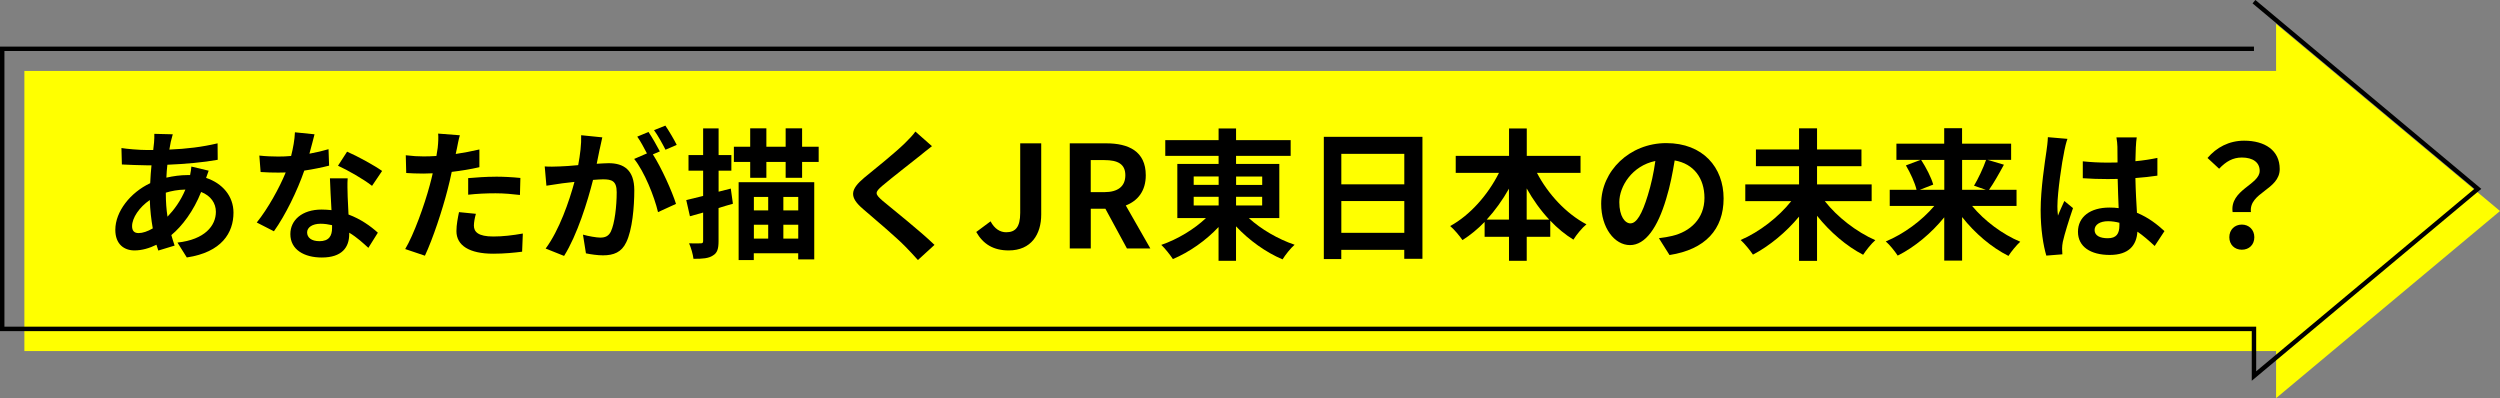 <?xml version="1.0" encoding="UTF-8"?>
<svg id="_レイヤー_2" data-name="レイヤー 2" xmlns="http://www.w3.org/2000/svg" viewBox="0 0 564.05 89.83">
  <rect x="0" y="0" width="564.05" height="89.83" fill="#808080" stroke="none"/>
  <defs>
    <style>
      .cls-1 {
        fill: #000;
      }

      .cls-1, .cls-2 {
        stroke-width: 0px;
      }

      .cls-2 {
        fill: #ff0;
      }

      .cls-3 {
        fill: none;
        stroke: #000;
        stroke-miterlimit: 10;
      }
    </style>
  </defs>
  <g id="d">
    <g>
      <polygon class="cls-2" points="564.05 47.61 513.53 5.38 513.53 16.01 5.5 16.01 5.5 79.21 513.53 79.21 513.53 89.83 564.05 47.61"/>
      <polyline class="cls-3" points="508.54 11.01 .5 11.01 .5 74.21 508.54 74.21 508.54 84.84 559.05 42.61 508.54 .38"/>
      <g>
        <path class="cls-1" d="M38.53,31.99c-.1.54-.22,1.12-.32,1.76,3.9-.16,7.36-.58,10.88-1.41l.03,3.71c-3.14.58-7.42.96-11.36,1.12-.1.96-.19,1.95-.22,2.91,1.54-.35,3.2-.58,4.77-.58h.58c.13-.64.26-1.44.29-1.92l3.9.93c-.13.35-.38,1.02-.58,1.63,3.71,1.22,6.18,4.13,6.18,7.84,0,4.54-2.66,8.93-10.53,10.11l-2.11-3.36c6.18-.67,8.67-3.81,8.67-6.94,0-1.92-1.12-3.62-3.33-4.48-1.73,4.35-4.29,7.71-6.72,9.73.22.8.48,1.6.74,2.37l-3.68,1.12c-.13-.42-.29-.86-.42-1.31-1.57.77-3.26,1.28-4.96,1.28-2.34,0-4.32-1.41-4.32-4.64,0-4.13,3.39-8.42,7.87-10.53.06-1.38.16-2.72.29-4.03h-1.02c-1.66,0-4.16-.13-5.66-.19l-.1-3.71c1.12.19,3.94.45,5.89.45h1.28c.06-.61.13-1.18.19-1.73.03-.61.1-1.38.06-1.92l4.16.1c-.19.64-.32,1.22-.45,1.7ZM31.27,52.59c.9,0,2.05-.38,3.2-1.06-.35-1.98-.61-4.19-.67-6.4-2.4,1.63-4,4.06-4,5.89,0,1.02.45,1.57,1.47,1.57ZM37.8,48.88c1.5-1.57,2.94-3.52,4.03-6.11-1.7.03-3.17.32-4.42.7v.1c0,1.95.13,3.71.38,5.31Z"/>
        <path class="cls-1" d="M69.8,34.68c1.57-.29,3.07-.64,4.32-1.02l.13,3.71c-1.47.38-3.46.8-5.6,1.12-1.54,4.48-4.26,10.08-6.85,13.69l-3.87-1.98c2.53-3.14,5.12-7.84,6.53-11.29-.58.03-1.12.03-1.66.03-1.31,0-2.62-.03-4-.13l-.29-3.71c1.38.16,3.07.22,4.26.22.96,0,1.92-.03,2.91-.13.45-1.76.8-3.68.86-5.34l4.42.45c-.26,1.02-.67,2.66-1.15,4.38ZM78.44,44.34c.03.93.13,2.46.19,4.06,2.75,1.02,4.99,2.62,6.62,4.1l-2.14,3.42c-1.12-1.02-2.56-2.37-4.32-3.42v.32c0,2.98-1.63,5.28-6.18,5.28-3.97,0-7.1-1.76-7.1-5.28,0-3.14,2.62-5.54,7.07-5.54.77,0,1.47.06,2.21.13-.13-2.37-.29-5.22-.35-7.17h4c-.1,1.34-.03,2.69,0,4.1ZM72.04,54.42c2.21,0,2.88-1.22,2.88-2.98v-.64c-.83-.19-1.7-.32-2.59-.32-1.86,0-3.04.83-3.04,1.95,0,1.18.99,1.98,2.75,1.98ZM76.26,37.39l2.05-3.17c2.3.99,6.27,3.17,7.9,4.35l-2.27,3.36c-1.86-1.47-5.5-3.55-7.68-4.54Z"/>
        <path class="cls-1" d="M103.08,33.52c-.06.35-.16.77-.26,1.22,1.79-.26,3.58-.61,5.34-1.02v4c-1.92.45-4.1.8-6.24,1.06-.29,1.38-.61,2.78-.96,4.1-1.15,4.48-3.3,11.01-5.09,14.81l-4.45-1.5c1.92-3.2,4.35-9.92,5.54-14.4.22-.86.48-1.76.67-2.69-.74.03-1.44.06-2.11.06-1.54,0-2.75-.06-3.87-.13l-.1-4c1.63.19,2.72.26,4.03.26.93,0,1.89-.03,2.88-.1.13-.7.22-1.31.29-1.82.13-1.18.19-2.5.1-3.23l4.9.38c-.26.86-.54,2.3-.67,3.01ZM106.92,50.9c0,1.41.96,2.46,4.38,2.46,2.14,0,4.35-.26,6.66-.67l-.16,4.1c-1.79.22-3.97.45-6.53.45-5.38,0-8.29-1.86-8.29-5.09,0-1.47.32-3.01.58-4.29l3.81.38c-.26.9-.45,1.95-.45,2.66ZM111.78,39.86c1.82,0,3.74.1,5.63.29l-.1,3.84c-1.6-.19-3.55-.38-5.5-.38-2.18,0-4.16.1-6.18.32v-3.74c1.79-.16,4.1-.32,6.14-.32Z"/>
        <path class="cls-1" d="M135.3,33.65c-.19.96-.45,2.14-.67,3.3,1.09-.06,2.02-.13,2.69-.13,3.39,0,5.79,1.5,5.79,6.11,0,3.78-.45,8.96-1.82,11.74-1.06,2.24-2.82,2.94-5.25,2.94-1.22,0-2.75-.22-3.84-.45l-.67-4.22c1.22.35,3.07.67,3.9.67,1.09,0,1.89-.32,2.4-1.38.86-1.82,1.31-5.7,1.31-8.86,0-2.56-1.12-2.91-3.1-2.91-.51,0-1.31.06-2.24.13-1.22,4.86-3.58,12.45-6.53,17.15l-4.16-1.66c3.1-4.19,5.31-10.66,6.5-15.04-1.15.13-2.18.26-2.75.32-.93.16-2.59.38-3.58.54l-.38-4.35c1.18.1,2.24.03,3.42,0,.99-.03,2.5-.13,4.13-.29.45-2.4.74-4.74.67-6.75l4.77.48c-.19.83-.42,1.86-.58,2.66ZM148.87,34.16l-1.57.67c1.92,2.98,4.32,8.32,5.22,11.17l-4.06,1.86c-.83-3.55-3.1-9.18-5.38-12l2.88-1.25c-.64-1.22-1.44-2.75-2.18-3.78l2.53-1.06c.8,1.18,1.95,3.2,2.56,4.38ZM152.68,32.69l-2.53,1.09c-.67-1.31-1.7-3.2-2.59-4.42l2.56-1.02c.83,1.22,2.02,3.23,2.56,4.35Z"/>
        <path class="cls-1" d="M165.35,45.97c-1.09.29-2.14.64-3.23.96v7.46c0,1.76-.29,2.69-1.28,3.26-.93.64-2.37.77-4.38.74-.1-.93-.54-2.5-.99-3.49,1.15.03,2.27.03,2.66,0,.38,0,.51-.13.51-.54v-6.4l-2.98.83-.83-3.65c1.09-.26,2.37-.58,3.81-.93v-5.7h-3.3v-3.52h3.3v-6.02h3.49v6.02h2.88v3.52h-2.88v4.74l2.75-.7.48,3.42ZM184.71,33.11v3.42h-3.74v3.58h-3.71v-3.58h-4.35v3.58h-3.65v-3.58h-3.68v-3.42h3.68v-4.16h3.65v4.16h4.35v-4.16h3.71v4.16h3.74ZM166.66,41.11h17.05v17.41h-3.62v-1.38h-10.02v1.54h-3.42v-17.57ZM170.09,44.43v3.04h3.23v-3.04h-3.23ZM170.09,53.84h3.23v-3.14h-3.23v3.14ZM180.1,44.43h-3.36v3.04h3.36v-3.04ZM180.1,53.84v-3.14h-3.36v3.14h3.36Z"/>
        <path class="cls-1" d="M207.49,35.19c-2.08,1.66-6.3,4.93-8.45,6.75-1.7,1.47-1.66,1.82.06,3.33,2.4,2.02,8.48,6.82,11.74,9.98l-3.74,3.42c-.9-.99-1.82-2.02-2.78-2.98-1.95-2.02-6.66-6.02-9.57-8.51-3.2-2.72-2.94-4.42.26-7.1,2.53-2.05,6.91-5.6,9.06-7.68.93-.93,1.95-1.95,2.46-2.72l3.74,3.3c-.99.77-2.05,1.6-2.78,2.21Z"/>
        <path class="cls-1" d="M220.26,52.34l3.23-2.4c.93,1.73,2.18,2.46,3.52,2.46,2.08,0,3.17-1.12,3.17-4.38v-15.68h4.74v16.06c0,4.45-2.24,8.1-7.33,8.1-3.46,0-5.76-1.41-7.33-4.16Z"/>
        <path class="cls-1" d="M241.35,32.34h8.26c4.96,0,8.9,1.76,8.9,7.2,0,3.55-1.79,5.76-4.51,6.82l5.54,9.7h-5.28l-4.86-8.96h-3.3v8.96h-4.74v-23.71ZM249.16,43.35c3.04,0,4.74-1.28,4.74-3.81s-1.7-3.42-4.74-3.42h-3.07v7.23h3.07Z"/>
        <path class="cls-1" d="M281.76,49.2c2.72,2.5,6.62,4.77,10.33,6.02-.9.77-2.11,2.3-2.72,3.3-3.74-1.57-7.58-4.32-10.5-7.46v7.78h-3.94v-7.62c-2.88,3.07-6.59,5.66-10.3,7.23-.61-.93-1.79-2.43-2.62-3.2,3.65-1.25,7.42-3.52,10.08-6.05h-6.46v-12.22h9.31v-1.82h-12.03v-3.55h12.03v-2.62h3.94v2.62h12.32v3.55h-12.32v1.82h9.76v12.22h-6.88ZM269.32,41.71h5.63v-1.89h-5.63v1.89ZM269.32,46.35h5.63v-1.95h-5.63v1.95ZM278.89,39.83v1.89h5.89v-1.89h-5.89ZM284.77,44.4h-5.89v1.95h5.89v-1.95Z"/>
        <path class="cls-1" d="M320.93,30.87v27.52h-4.1v-2.02h-14.21v2.08h-3.94v-27.58h22.24ZM302.63,34.71v6.88h14.21v-6.88h-14.21ZM316.84,52.53v-7.17h-14.21v7.17h14.21Z"/>
        <path class="cls-1" d="M346.76,38.99c2.5,4.8,6.59,9.21,11.17,11.62-.96.77-2.27,2.37-2.94,3.46-1.86-1.15-3.62-2.59-5.22-4.29v3.65h-5.31v5.41h-4v-5.41h-5.5v-3.36c-1.54,1.6-3.23,2.98-4.99,4.1-.67-.96-1.89-2.43-2.78-3.17,4.51-2.46,8.54-7.07,11.01-12h-9.76v-3.84h12.03v-6.18h4v6.18h12.13v3.84h-9.82ZM340.45,49.55v-6.98c-1.44,2.56-3.14,4.93-5.02,6.98h5.02ZM349.54,49.55c-1.92-2.05-3.65-4.45-5.09-7.04v7.04h5.09Z"/>
        <path class="cls-1" d="M376.68,57.55l-2.4-3.81c1.22-.13,2.11-.32,2.98-.51,4.1-.96,7.3-3.9,7.3-8.58,0-4.42-2.4-7.71-6.72-8.45-.45,2.72-.99,5.66-1.92,8.67-1.92,6.46-4.67,10.43-8.16,10.43s-6.5-3.9-6.5-9.31c0-7.39,6.4-13.7,14.69-13.7s12.93,5.5,12.93,12.48-4.13,11.52-12.19,12.77ZM367.88,50.39c1.34,0,2.59-2.02,3.9-6.33.74-2.37,1.34-5.09,1.7-7.74-5.28,1.09-8.13,5.76-8.13,9.28,0,3.23,1.28,4.8,2.53,4.8Z"/>
        <path class="cls-1" d="M411.72,45.39c2.78,3.55,7.14,6.94,11.39,8.8-.9.77-2.11,2.3-2.75,3.29-3.78-1.95-7.49-5.15-10.4-8.8v10.17h-4.06v-9.98c-2.91,3.52-6.66,6.62-10.4,8.58-.64-.96-1.89-2.5-2.78-3.3,4.26-1.82,8.61-5.22,11.42-8.77h-10.37v-3.78h12.13v-4.1h-9.73v-3.78h9.73v-4.77h4.06v4.77h10.02v3.78h-10.02v4.1h12.32v3.78h-10.56Z"/>
        <path class="cls-1" d="M444.96,46.48c2.75,3.33,6.85,6.4,10.85,8.06-.86.77-2.08,2.27-2.66,3.2-3.84-1.92-7.58-5.12-10.46-8.77v9.82h-4.03v-9.76c-2.91,3.58-6.66,6.72-10.5,8.64-.61-.93-1.79-2.43-2.69-3.2,4.03-1.66,8.16-4.7,10.94-8h-10.05v-3.65h6.05c-.35-1.54-1.38-3.78-2.4-5.5l3.3-1.25h-5.44v-3.65h10.78v-3.49h4.03v3.49h11.07v3.65h-5.31l3.68,1.09c-1.12,2.08-2.34,4.22-3.36,5.66h6.21v3.65h-10.02ZM433.45,36.08c1.12,1.73,2.3,4,2.72,5.57l-3.04,1.18h5.54v-6.75h-5.22ZM442.69,36.08v6.75h5.38l-2.69-.93c.93-1.57,2.08-3.97,2.72-5.82h-5.41Z"/>
        <path class="cls-1" d="M465.73,34.19c-.48,2.14-1.54,9.18-1.54,12.38,0,.64.03,1.44.13,2.08.42-1.12.96-2.21,1.44-3.3l1.95,1.6c-.9,2.62-1.92,5.89-2.3,7.62-.1.45-.16,1.15-.16,1.5,0,.32.03.86.06,1.31l-3.62.29c-.67-2.24-1.28-5.89-1.28-10.24,0-4.83.96-10.88,1.31-13.34.13-.9.29-2.11.32-3.14l4.42.38c-.26.64-.64,2.27-.74,2.85ZM481.89,33.07c-.03.7-.06,1.89-.1,3.3,1.76-.16,3.42-.42,4.96-.74v4c-1.54.22-3.2.42-4.96.54.06,3.1.22,5.66.35,7.84,2.66,1.09,4.67,2.72,6.21,4.13l-2.21,3.36c-1.34-1.25-2.62-2.37-3.9-3.23-.19,3.07-1.92,5.25-6.24,5.25s-7.17-1.86-7.17-5.22,2.75-5.47,7.1-5.47c.74,0,1.44.03,2.08.13-.06-1.98-.19-4.32-.22-6.59-.77.03-1.54.03-2.27.03-1.89,0-3.71-.06-5.6-.19v-3.81c1.82.19,3.68.29,5.6.29.74,0,1.5,0,2.24-.03,0-1.57-.03-2.88-.03-3.55,0-.48-.1-1.47-.22-2.11h4.58c-.1.61-.16,1.38-.19,2.08ZM475.56,53.75c1.95,0,2.62-1.02,2.62-2.91v-.58c-.83-.22-1.7-.35-2.56-.35-1.82,0-3.04.77-3.04,1.98,0,1.31,1.28,1.86,2.98,1.86Z"/>
        <path class="cls-1" d="M509.83,38.55c0-1.92-1.54-3.01-4.03-3.01-1.98,0-3.55.86-5.12,2.53l-2.62-2.43c2.02-2.37,4.83-3.9,8.26-3.9,4.64,0,8.03,2.14,8.03,6.4,0,4.7-6.98,5.25-6.5,9.7h-4.13c-.67-5.02,6.11-6.18,6.11-9.28ZM502.98,53.52c0-1.7,1.22-2.85,2.82-2.85s2.82,1.15,2.82,2.85-1.18,2.82-2.82,2.82-2.82-1.15-2.82-2.82Z"/>
      </g>
    </g>
  </g>
</svg>